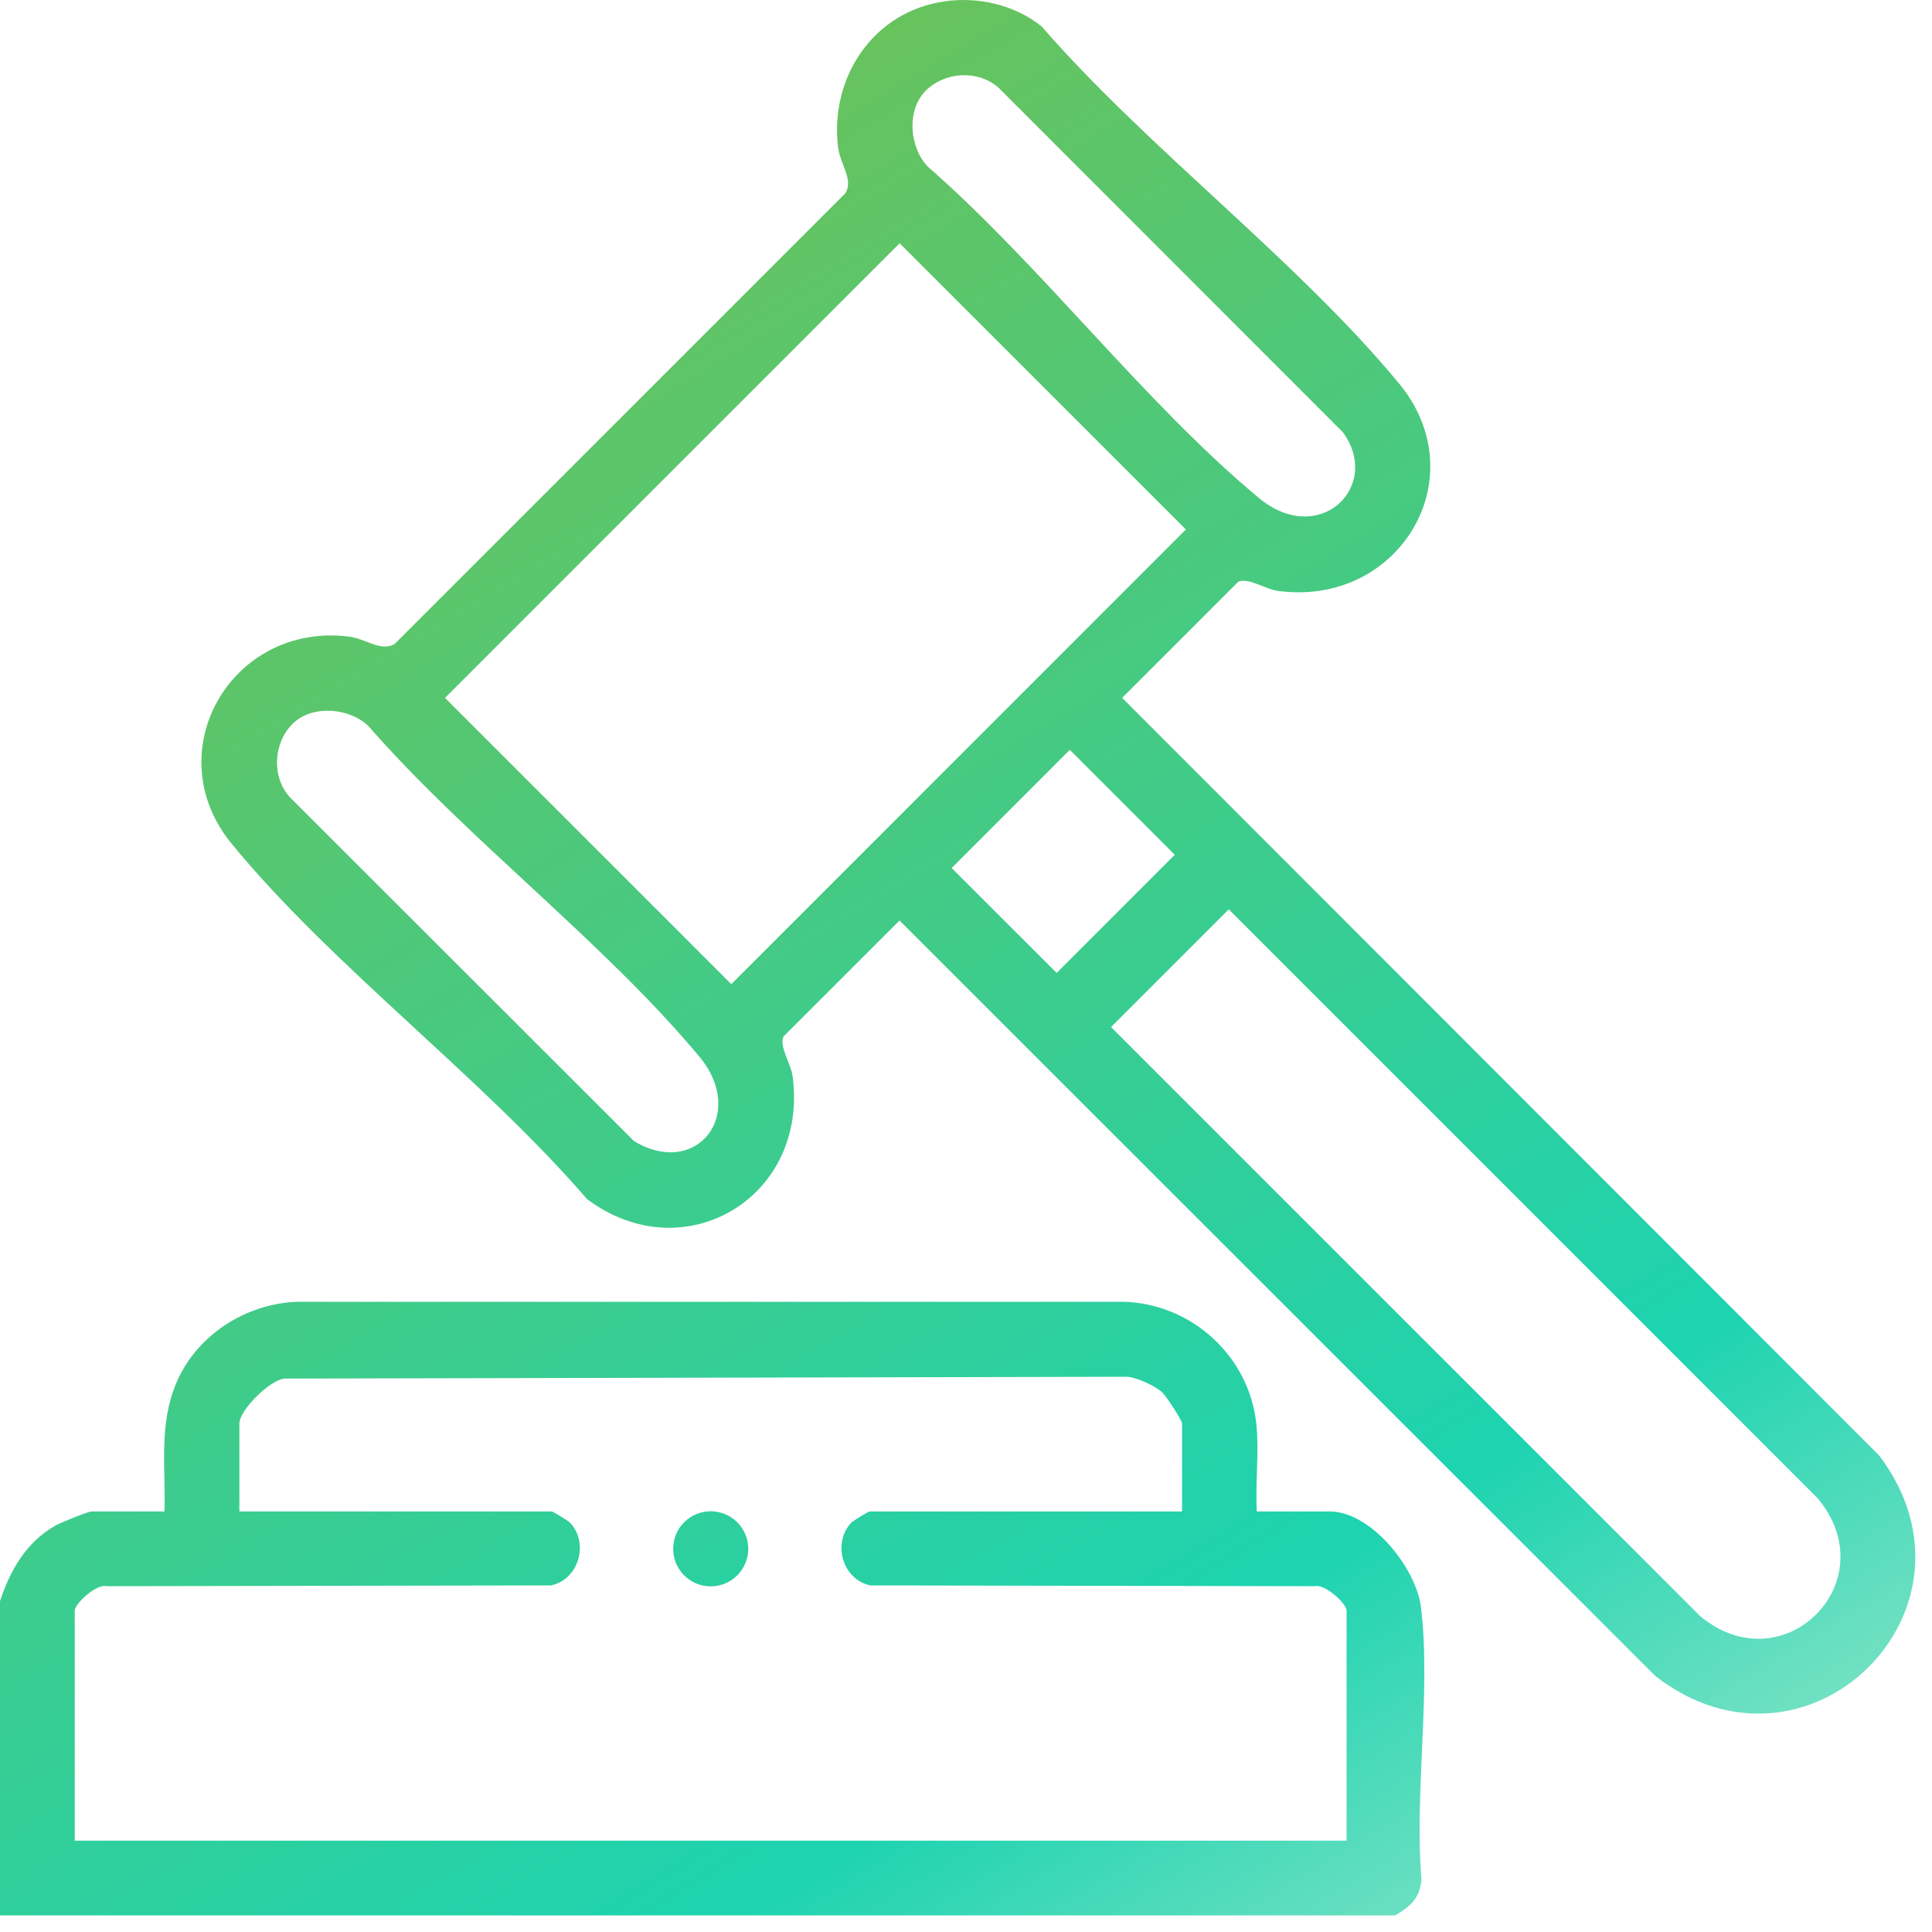 <svg xmlns="http://www.w3.org/2000/svg" width="61" height="61" viewBox="0 0 61 61" fill="none"><path d="M29.852 0.038C30.909 -0.106 32.053 0.16 32.889 0.836C36.256 4.705 40.949 8.21 44.173 12.108C46.633 15.084 44.169 19.177 40.341 18.656C39.959 18.604 39.408 18.226 39.096 18.367L35.431 22.034L59.335 45.959C62.999 50.817 57.062 56.657 52.261 52.914L28.402 29.063L24.736 32.727C24.596 33.042 24.974 33.591 25.024 33.972C25.543 37.799 21.607 40.155 18.537 37.862C15.209 34.006 10.502 30.522 7.316 26.643C4.938 23.748 7.297 19.635 11.025 20.1C11.543 20.165 12.03 20.589 12.462 20.331L26.694 6.099C26.952 5.667 26.528 5.18 26.463 4.662C26.185 2.442 27.581 0.347 29.846 0.041L29.852 0.038ZM29.212 2.881C28.618 3.492 28.715 4.661 29.293 5.26C32.88 8.396 36.124 12.708 39.74 15.717C41.658 17.314 43.646 15.347 42.399 13.648L31.538 2.779C30.883 2.189 29.816 2.262 29.212 2.881ZM28.404 7.681L14.051 22.035L23.09 31.073L37.443 16.718L28.404 7.681ZM9.252 22.841C8.632 23.444 8.561 24.511 9.149 25.168L20.018 36.029C21.998 37.216 23.589 35.175 22.087 33.369C19.078 29.753 14.766 26.509 11.63 22.923C11.031 22.344 9.862 22.248 9.252 22.841ZM33.777 23.675L30.047 27.407L33.362 30.719L37.091 26.988L33.777 23.675ZM38.798 28.709L35.08 32.428L53.681 51.027C56.305 53.212 59.579 49.937 57.396 47.312L38.796 28.711L38.798 28.709Z" fill="url(#paint0_linear_220_835)"></path><path d="M0 50.556C0.32 49.574 0.845 48.658 1.785 48.15C1.949 48.062 2.779 47.722 2.892 47.722H5.194C5.233 46.324 5.008 44.988 5.567 43.665C6.201 42.159 7.755 41.16 9.382 41.102H35.495C37.635 41.171 39.444 42.825 39.667 44.96C39.76 45.85 39.63 46.823 39.682 47.722H41.984C43.289 47.722 44.714 49.508 44.865 50.746C45.189 53.409 44.649 56.633 44.882 59.357C44.809 59.968 44.534 60.18 44.052 60.476H0V50.554V50.556ZM37.322 47.722V44.947C37.322 44.845 36.819 44.065 36.674 43.942C36.444 43.745 35.921 43.507 35.612 43.469L8.972 43.527C8.494 43.59 7.558 44.532 7.558 44.947V47.722H17.42C17.453 47.722 17.939 48.012 18.004 48.083C18.605 48.729 18.27 49.881 17.392 50.057L3.361 50.082C3.049 49.998 2.36 50.633 2.36 50.852V58.116H42.516V50.852C42.516 50.633 41.828 49.998 41.515 50.082L27.484 50.057C26.606 49.881 26.271 48.729 26.872 48.083C26.937 48.012 27.423 47.722 27.456 47.722H37.318H37.322Z" fill="url(#paint1_linear_220_835)"></path><path d="M22.439 50.087C23.094 50.087 23.625 49.556 23.625 48.902C23.625 48.247 23.094 47.716 22.439 47.716C21.784 47.716 21.254 48.247 21.254 48.902C21.254 49.556 21.784 50.087 22.439 50.087Z" fill="url(#paint2_linear_220_835)"></path><defs><linearGradient id="paint0_linear_220_835" x1="9.456" y1="-7.615" x2="56.342" y2="70.06" gradientUnits="userSpaceOnUse"><stop stop-color="#81BD41"></stop><stop offset="0.72" stop-color="#1DD3B0"></stop><stop offset="1" stop-color="#CEF0D7"></stop></linearGradient><linearGradient id="paint1_linear_220_835" x1="-8.901" y1="3.466" x2="37.985" y2="81.141" gradientUnits="userSpaceOnUse"><stop stop-color="#81BD41"></stop><stop offset="0.72" stop-color="#1DD3B0"></stop><stop offset="1" stop-color="#CEF0D7"></stop></linearGradient><linearGradient id="paint2_linear_220_835" x1="-6.032" y1="1.733" x2="40.854" y2="79.409" gradientUnits="userSpaceOnUse"><stop stop-color="#81BD41"></stop><stop offset="0.72" stop-color="#1DD3B0"></stop><stop offset="1" stop-color="#CEF0D7"></stop></linearGradient></defs></svg>